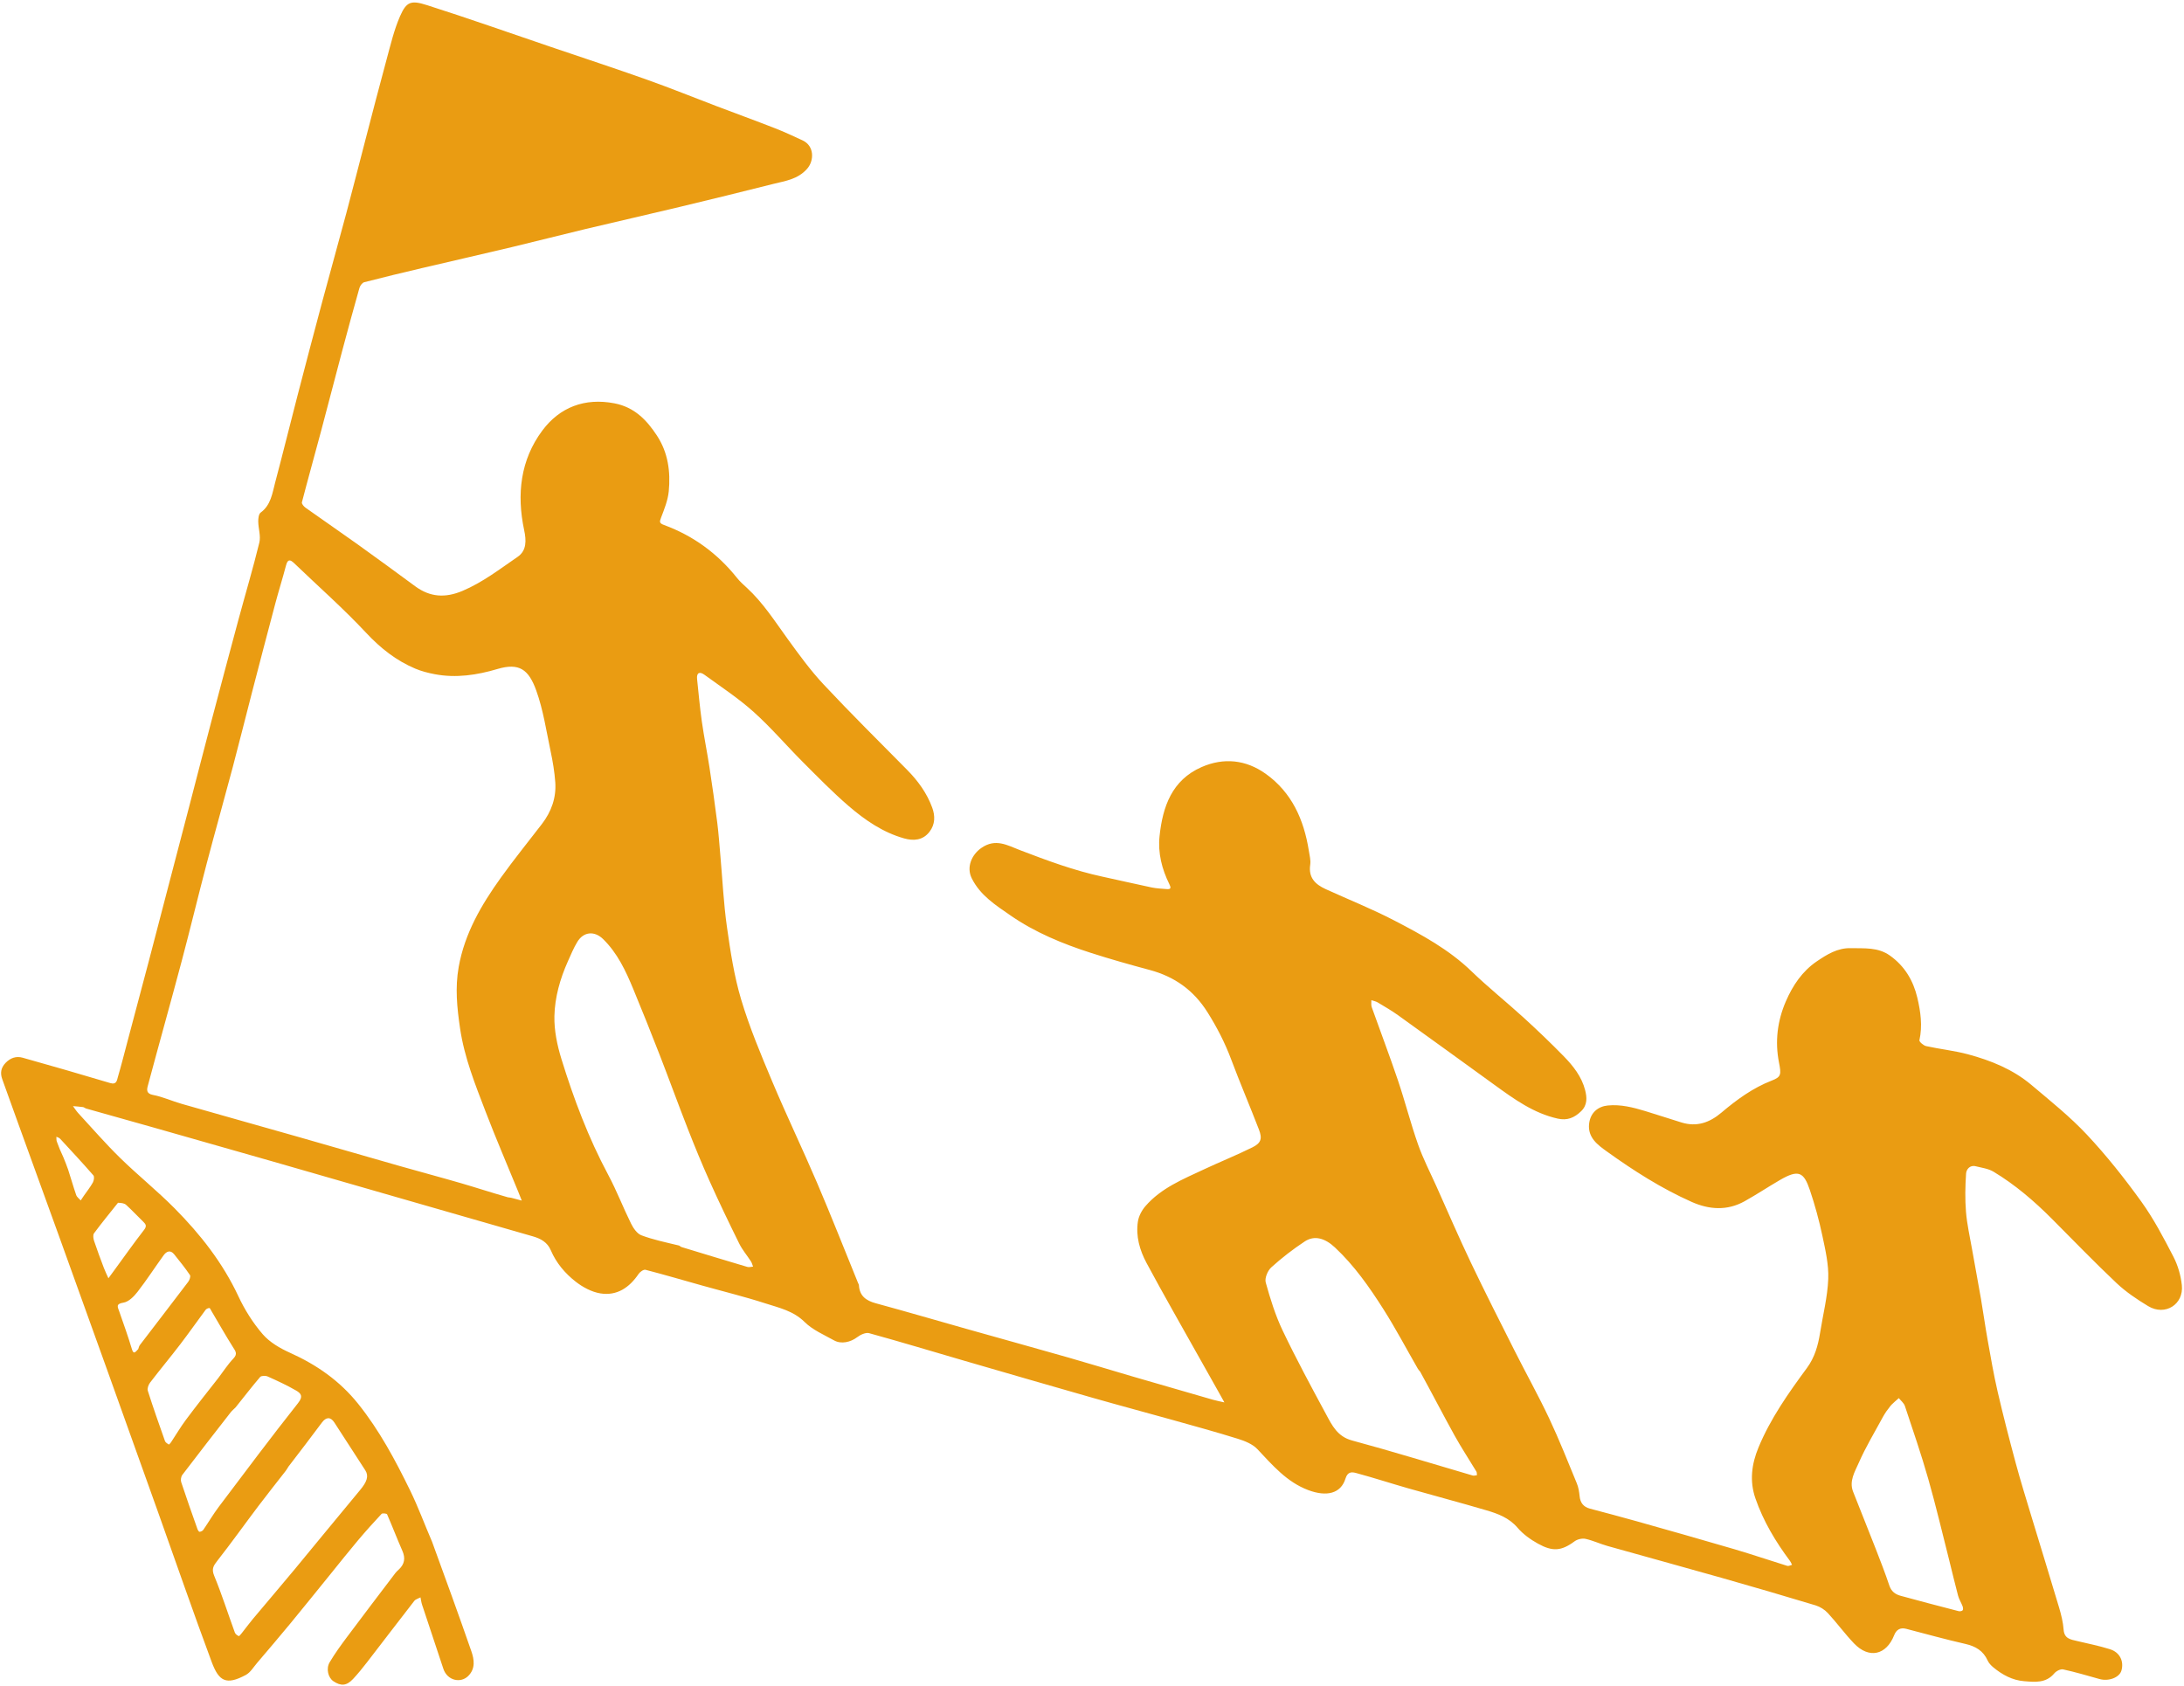 <?xml version="1.0" encoding="UTF-8" standalone="no"?><svg xmlns="http://www.w3.org/2000/svg" xmlns:xlink="http://www.w3.org/1999/xlink" fill="none" height="1083.3" preserveAspectRatio="xMidYMid meet" stroke="#ea9c12" stroke-linecap="round" stroke-linejoin="round" style="fill: none" version="1" viewBox="-0.7 -1.6 1403.0 1083.3" width="1403" zoomAndPan="magnify"><g id="change1_1"><path class="selected" d="M276.854 988.825 C285.471 1012.443 293.969 1035.765 302.106 1059.212 C303.948 1064.519 304.834 1070.321 300.106 1075.059 C295.249 1079.928 286.62 1078.09 284.093 1070.406 C279.8 1057.354 275.437 1044.326 271.105 1031.287 C270.764 1030.261 270.376 1029.245 270.12 1028.198 C269.828 1027.006 269.66 1025.784 269.437 1024.575 C268.08 1025.322 266.303 1025.742 265.429 1026.864 C255.242 1039.942 245.223 1053.15 235.083 1066.264 C232.224 1069.961 229.274 1073.614 226.081 1077.021 C221.935 1081.446 218.345 1081.709 213.464 1078.435 C210.14 1076.206 208.609 1070.43 211.087 1066.253 C214.455 1060.575 218.374 1055.202 222.33 1049.902 C232.611 1036.131 243.036 1022.467 253.426 1008.778 C254.025 1007.989 254.808 1007.333 255.537 1006.649 C259.213 1003.2 259.848 999.359 257.781 994.671 C254.366 986.925 251.374 978.992 247.972 971.239 C247.727 970.68 244.974 970.358 244.448 970.92 C239.22 976.504 234.104 982.203 229.177 988.056 C223.28 995.061 217.596 1002.246 211.825 1009.356 C203.219 1019.957 194.681 1030.613 185.995 1041.148 C178.903 1049.75 171.662 1058.23 164.434 1066.719 C162.139 1069.413 160.145 1072.844 157.201 1074.422 C144.592 1081.181 139.919 1078.526 135.274 1066.04 C123.394 1034.109 112.28 1001.893 100.825 969.804 C89.941 939.314 79.032 908.833 68.098 878.36 C57.791 849.632 47.459 820.912 37.097 792.202 C28.463 768.281 19.764 744.382 11.107 720.469 C7.644 710.902 4.238 701.315 0.768 691.751 C-0.682 687.756 -0.142 684.341 2.926 681.173 C6.037 677.962 9.746 676.738 13.839 677.888 C32.632 683.171 51.396 688.565 70.095 694.171 C74.249 695.417 74.403 692.395 75.028 690.275 C77.224 682.828 79.108 675.289 81.103 667.782 C85.653 650.667 90.226 633.557 94.738 616.432 C98.895 600.648 102.98 584.845 107.105 569.053 C111.583 551.909 116.082 534.771 120.552 517.624 C125.414 498.97 130.204 480.297 135.117 461.656 C140.818 440.025 146.562 418.407 152.391 396.811 C156.879 380.183 161.817 363.669 165.901 346.944 C166.926 342.747 165.246 337.939 165.193 333.407 C165.171 331.458 165.48 328.62 166.745 327.69 C173.343 322.839 174.205 315.378 176.045 308.449 C180.958 289.959 185.53 271.378 190.339 252.859 C195.534 232.855 200.777 212.862 206.123 192.897 C211.263 173.706 216.634 154.577 221.767 135.384 C225.983 119.614 229.982 103.787 234.108 87.992 C238.587 70.851 242.979 53.685 247.646 36.594 C250.213 27.196 252.436 17.564 256.333 8.706 C260.408 -0.556 263.373 -1.551 273.452 1.656 C300.209 10.168 326.692 19.542 353.283 28.576 C373.884 35.574 394.559 42.365 415.059 49.646 C430.006 54.954 444.713 60.934 459.545 66.568 C471.931 71.272 484.384 75.802 496.725 80.621 C502.889 83.028 508.919 85.798 514.916 88.603 C522.548 92.174 522.36 101.686 517.771 106.853 C511.711 113.677 503.845 114.587 496.138 116.532 C476.05 121.6 455.929 126.539 435.782 131.368 C415.6 136.205 395.354 140.777 375.168 145.598 C359.413 149.36 343.729 153.42 327.973 157.177 C308.844 161.737 289.664 166.08 270.522 170.589 C258.082 173.519 245.649 176.491 233.28 179.702 C231.989 180.037 230.602 181.967 230.19 183.421 C226.378 196.861 222.713 210.343 219.118 223.843 C214.519 241.114 210.078 258.426 205.466 275.693 C201.42 290.838 197.18 305.933 193.241 321.105 C193.007 322.008 194.439 323.756 195.515 324.522 C206.694 332.475 218.026 340.215 229.184 348.198 C241.551 357.046 253.812 366.045 266.062 375.056 C275.622 382.088 285.417 382.627 296.386 378.003 C309.392 372.52 320.363 363.975 331.796 356.151 C337.727 352.092 337.413 345.512 336.01 338.913 C331.144 316.011 333.602 293.832 347.735 274.931 C358.874 260.034 374.908 253.812 394.038 257.51 C406.694 259.957 414.653 268.045 421.321 278.235 C428.509 289.221 430.106 301.444 428.913 314.001 C428.367 319.751 426.059 325.414 423.982 330.902 C422.945 333.642 422.754 334.521 425.904 335.678 C444.685 342.577 460.272 353.993 472.759 369.665 C474.617 371.996 476.893 374.015 479.099 376.045 C489.485 385.598 496.995 397.405 505.188 408.72 C512.497 418.816 519.875 428.999 528.365 438.075 C545.829 456.742 564.02 474.731 581.988 492.923 C588.975 499.997 594.738 507.887 598.154 517.233 C600.075 522.491 600.109 527.939 596.43 532.732 C592.136 538.326 586.117 538.677 580.164 537.011 C566.485 533.183 554.934 525.217 544.386 516.123 C534.124 507.275 524.618 497.529 515.03 487.928 C504.381 477.266 494.557 465.717 483.364 455.681 C473.584 446.912 462.464 439.622 451.8 431.864 C448.737 429.636 446.664 430.514 447.112 434.706 C448.085 443.795 448.879 452.91 450.165 461.955 C451.564 471.803 453.565 481.564 455.071 491.398 C456.877 503.186 458.559 514.996 460.059 526.827 C460.971 534.02 461.456 541.267 462.1 548.493 C463.446 563.606 464.145 578.81 466.276 593.811 C468.506 609.511 470.884 625.382 475.42 640.512 C480.801 658.463 488.107 675.89 495.391 693.203 C504.589 715.063 514.874 736.463 524.193 758.274 C533.266 779.511 541.711 801.016 550.431 822.404 C550.663 822.974 551.042 823.541 551.079 824.127 C551.515 830.996 555.678 833.957 561.939 835.657 C581.386 840.939 600.726 846.611 620.121 852.084 C642.061 858.275 664.034 864.346 685.955 870.6 C699.503 874.466 712.97 878.614 726.494 882.566 C743.745 887.606 761.011 892.591 778.283 897.557 C780.769 898.272 783.325 898.746 785.848 899.331 C784.6 897.086 783.363 894.834 782.102 892.595 C772.439 875.431 762.74 858.287 753.115 841.1 C747.286 830.691 741.465 820.274 735.836 809.756 C731.402 801.472 728.874 792.558 730.284 783.161 C730.807 779.672 732.772 775.967 735.117 773.258 C745.209 761.602 759.245 755.944 772.755 749.61 C783.075 744.771 793.683 740.53 803.883 735.461 C809.426 732.706 810.28 729.863 808.04 724.042 C802.231 708.954 795.859 694.08 790.187 678.943 C786.191 668.274 781.08 658.361 775.002 648.693 C766.084 634.508 753.827 625.809 737.878 621.525 C725.163 618.109 712.472 614.542 699.944 610.504 C681.796 604.656 664.183 597.392 648.425 586.485 C638.915 579.902 628.959 573.605 623.521 562.572 C620.007 555.443 623.521 547.5 629.618 543.206 C638.82 536.725 646.446 541.447 654.606 544.571 C671.945 551.211 689.336 557.683 707.559 561.589 C718.108 563.85 728.612 566.322 739.172 568.526 C742.301 569.179 745.549 569.277 748.749 569.565 C751.679 569.829 751.582 568.621 750.482 566.393 C745.686 556.68 743.061 546.346 744.197 535.548 C746.187 516.635 752.132 499.55 771.166 491.195 C785.393 484.951 799.656 486.417 812.362 495.482 C829.199 507.494 836.919 524.987 840.084 544.847 C840.562 547.852 841.415 550.997 840.981 553.911 C839.748 562.189 844.213 566.526 850.859 569.56 C865.574 576.277 880.652 582.287 894.984 589.735 C912.56 598.868 930.02 608.301 944.551 622.333 C955.31 632.722 967.055 642.083 978.114 652.173 C986.905 660.195 995.52 668.432 1003.838 676.941 C1009.91 683.153 1015.372 690.067 1017.58 698.693 C1018.769 703.335 1019.188 708.201 1015.03 712.251 C1010.706 716.462 1006.132 718.397 999.953 717.014 C984.393 713.53 971.929 704.439 959.402 695.376 C938.757 680.438 918.139 665.465 897.434 650.612 C893.253 647.613 888.77 645.026 884.347 642.381 C883.128 641.652 881.623 641.401 880.249 640.93 C880.311 642.422 880.011 644.042 880.489 645.386 C886.06 661.073 892 676.633 897.327 692.401 C901.93 706.023 905.466 720.011 910.244 733.565 C913.512 742.833 918.076 751.646 922.11 760.641 C929.422 776.946 936.486 793.37 944.178 809.495 C953.281 828.577 962.863 847.433 972.38 866.315 C979.682 880.802 987.599 894.99 994.514 909.655 C1000.946 923.293 1006.486 937.356 1012.241 951.305 C1013.299 953.868 1013.772 956.756 1014.042 959.54 C1014.46 963.849 1016.536 966.474 1020.696 967.584 C1030.598 970.225 1040.516 972.812 1050.379 975.595 C1071.411 981.53 1092.447 987.46 1113.414 993.621 C1124.827 996.975 1136.092 1000.833 1147.46 1004.344 C1148.323 1004.61 1149.48 1003.923 1150.5 1003.679 C1150.078 1002.855 1149.764 1001.949 1149.217 1001.217 C1139.948 988.808 1132.045 975.65 1126.959 960.931 C1123.105 949.777 1124.567 938.873 1128.947 928.292 C1136.657 909.664 1148.219 893.315 1160.076 877.205 C1165.081 870.405 1167.224 862.764 1168.509 854.678 C1170.348 843.114 1173.31 831.599 1173.763 819.984 C1174.123 810.769 1171.917 801.334 1169.974 792.182 C1167.883 782.331 1165.21 772.549 1161.992 763.006 C1158.059 751.345 1154.757 749.494 1142.791 756.431 C1135.112 760.883 1127.712 765.828 1119.956 770.137 C1108.8 776.336 1097.227 775.52 1085.989 770.511 C1066.57 761.855 1048.676 750.437 1031.486 738.082 C1025.891 734.06 1019.176 729.292 1020.123 720.453 C1020.92 713.012 1026.069 709.189 1032.123 708.582 C1040.424 707.75 1048.325 709.798 1056.144 712.149 C1063.988 714.507 1071.745 717.15 1079.583 719.529 C1089.319 722.484 1097.507 719.621 1105.119 713.185 C1114.958 704.865 1125.324 697.269 1137.544 692.551 C1143.547 690.234 1143.62 688.624 1142.122 681 C1139.467 667.493 1141.064 654.306 1146.543 641.659 C1150.965 631.45 1157.083 622.325 1166.349 616.036 C1172.881 611.602 1179.703 607.285 1188.313 607.507 C1196.966 607.73 1205.654 606.777 1213.381 612.27 C1222.898 619.036 1228.402 628.38 1231.003 639.401 C1233.109 648.322 1234.382 657.414 1232.334 666.685 C1232.127 667.62 1234.943 670.065 1236.656 670.441 C1245.569 672.397 1254.731 673.342 1263.521 675.703 C1278.295 679.669 1292.47 685.412 1304.311 695.408 C1316.51 705.707 1329.097 715.758 1339.966 727.368 C1352.559 740.819 1364.111 755.386 1374.89 770.35 C1382.842 781.39 1389.234 793.634 1395.514 805.76 C1398.381 811.296 1400.225 817.738 1400.909 823.948 C1402.281 836.392 1390.125 844.03 1379.258 837.461 C1372.101 833.136 1364.991 828.368 1358.938 822.656 C1344.764 809.276 1331.22 795.227 1317.455 781.415 C1306.047 769.969 1293.831 759.483 1279.967 751.144 C1276.627 749.135 1272.362 748.582 1268.459 747.616 C1264.681 746.68 1262.474 749.735 1262.306 752.274 C1261.764 760.462 1261.584 768.751 1262.252 776.92 C1262.906 784.923 1264.721 792.836 1266.116 800.773 C1267.999 811.481 1270.036 822.162 1271.881 832.877 C1273.385 841.612 1274.572 850.403 1276.137 859.126 C1278.136 870.266 1280.038 881.441 1282.589 892.461 C1286.132 907.767 1290.073 922.988 1294.158 938.161 C1297.217 949.521 1300.712 960.765 1304.117 972.029 C1310.07 991.724 1316.18 1011.373 1322.048 1031.093 C1323.428 1035.733 1324.614 1040.543 1324.972 1045.344 C1325.402 1051.107 1329.4 1051.62 1333.495 1052.59 C1340.619 1054.279 1347.833 1055.706 1354.799 1057.909 C1361.112 1059.905 1363.824 1065.683 1362.104 1071.62 C1360.815 1076.071 1353.908 1078.685 1348.058 1077.047 C1340.286 1074.871 1332.535 1072.565 1324.659 1070.851 C1322.987 1070.487 1320.202 1071.922 1318.975 1073.397 C1313.623 1079.836 1306.446 1078.974 1299.576 1078.426 C1292.081 1077.828 1285.561 1074.315 1279.812 1069.537 C1278.37 1068.339 1276.927 1066.84 1276.175 1065.168 C1273.333 1058.843 1268.378 1055.973 1261.774 1054.469 C1249.044 1051.569 1236.453 1048.055 1223.81 1044.774 C1219.975 1043.778 1217.48 1045.407 1216.126 1048.845 C1211.033 1061.772 1199.893 1064.216 1190.258 1054.099 C1184.358 1047.904 1179.292 1040.919 1173.478 1034.635 C1171.433 1032.426 1168.477 1030.576 1165.592 1029.704 C1145.428 1023.608 1125.205 1017.7 1104.939 1011.948 C1080.617 1005.045 1056.221 998.398 1031.885 991.54 C1027.139 990.202 1022.604 988.026 1017.809 986.989 C1015.654 986.523 1012.603 987.24 1010.809 988.568 C1002.259 994.9 996.648 995.239 987.312 990.079 C982.481 987.41 977.701 983.976 974.15 979.818 C968.715 973.457 961.569 970.837 954.178 968.655 C937.519 963.735 920.713 959.317 904.008 954.549 C892.846 951.363 881.801 947.755 870.597 944.731 C867.985 944.026 865.078 943.541 863.639 948.246 C860.673 957.942 851.491 960.107 839.67 955.648 C825.892 950.45 816.761 939.655 807.039 929.355 C803.948 926.081 798.978 924.101 794.502 922.702 C780.6 918.357 766.538 914.519 752.508 910.59 C735.625 905.862 718.679 901.358 701.819 896.549 C674.106 888.646 646.43 880.607 618.757 872.565 C598.383 866.644 578.076 860.486 557.623 854.852 C555.427 854.247 552.026 855.865 549.942 857.449 C545.802 860.597 539.772 862.084 535.146 859.511 C528.614 855.879 521.347 852.793 516.178 847.673 C508.932 840.496 499.799 838.561 491.005 835.72 C477.584 831.384 463.847 828.028 450.255 824.219 C438.163 820.83 426.112 817.285 413.958 814.136 C412.763 813.826 410.447 815.443 409.551 816.772 C403.612 825.579 395.605 831.038 384.925 829.29 C379.374 828.382 373.684 825.319 369.165 821.804 C362.322 816.482 356.618 809.757 353.131 801.573 C350.934 796.414 346.635 794.105 341.681 792.674 C315.031 784.978 288.363 777.346 261.706 769.674 C232.669 761.318 203.646 752.913 174.601 744.584 C148.973 737.235 123.329 729.944 97.682 722.662 C83.361 718.596 69.018 714.608 54.692 710.559 C53.961 710.353 53.325 709.714 52.597 709.612 C50.473 709.314 48.326 709.186 46.188 708.991 C47.311 710.503 48.306 712.132 49.576 713.508 C58.494 723.167 67.125 733.124 76.513 742.306 C87.866 753.411 100.324 763.399 111.492 774.675 C127.992 791.334 142.374 809.613 152.44 831.142 C156.511 839.848 161.817 848.299 168.086 855.547 C172.545 860.7 179.151 864.546 185.506 867.402 C202.657 875.11 217.513 885.427 229.365 900.217 C243.051 917.297 253.255 936.415 262.777 955.91 C267.959 966.519 272.031 977.669 276.854 988.825 M325.604 767.576 C326.389 767.694 327.19 767.748 327.955 767.942 C330.142 768.494 332.314 769.102 334.492 769.688 C333.696 767.687 332.917 765.68 332.101 763.687 C325.106 746.592 317.798 729.616 311.19 712.372 C304.538 695.017 297.615 677.791 294.854 659.094 C292.898 645.846 291.578 632.977 293.961 619.612 C297.823 597.964 308.529 579.724 320.989 562.32 C329.428 550.534 338.593 539.269 347.416 527.758 C353.494 519.828 356.732 510.859 356.006 500.875 C355.524 494.254 354.415 487.635 353.038 481.131 C350.258 467.999 348.3 454.515 343.78 441.977 C338.902 428.445 332.832 424.028 318.843 428.183 C305.756 432.071 292.28 434.125 278.588 431.517 C274.342 430.708 270.053 429.622 266.085 427.947 C253.815 422.769 243.782 414.852 234.555 404.979 C219.92 389.316 203.754 375.086 188.27 360.215 C185.627 357.676 184.099 357.607 183.052 361.6 C180.891 369.843 178.319 377.977 176.128 386.211 C171.053 405.28 166.073 424.374 161.113 443.473 C156.971 459.425 153.021 475.428 148.789 491.356 C143.33 511.904 137.547 532.366 132.139 552.927 C126.601 573.982 121.525 595.16 115.924 616.198 C108.821 642.885 101.336 669.471 94.207 696.151 C93.618 698.356 93.215 700.974 97.489 701.783 C103.81 702.98 109.814 705.76 116.045 707.543 C140.78 714.622 165.562 721.538 190.306 728.586 C212.356 734.867 234.369 741.278 256.418 747.562 C269.54 751.302 282.733 754.796 295.832 758.613 C305.474 761.422 315.017 764.576 325.604 767.576 M435.604 798.575 C436.133 798.909 436.62 799.379 437.198 799.555 C451.249 803.836 465.302 808.114 479.386 812.288 C480.5 812.618 481.84 812.183 483.075 812.104 C482.624 810.967 482.341 809.721 481.691 808.711 C479.226 804.885 476.188 801.361 474.187 797.316 C467.632 784.06 461.231 770.719 455.168 757.232 C450.186 746.15 445.584 734.886 441.149 723.57 C434.97 707.806 429.208 691.877 423.073 676.095 C417.553 661.897 411.894 647.75 406.066 633.675 C401.257 622.063 395.947 610.702 386.748 601.699 C381.215 596.282 374.207 596.834 370.175 603.479 C367.788 607.412 366.009 611.73 364.122 615.948 C359.104 627.171 355.712 639.073 355.45 651.192 C355.253 660.338 357.226 669.854 359.948 678.677 C367.859 704.314 377.298 729.386 390.022 753.151 C395.463 763.314 399.592 774.172 404.719 784.515 C406.171 787.445 408.562 790.935 411.344 791.982 C418.861 794.808 426.82 796.458 435.604 798.575 M911.604 879.575 C911.104 878.949 910.513 878.375 910.118 877.688 C902.766 864.915 895.883 851.845 887.986 839.419 C878.964 825.224 869.296 811.417 856.881 799.801 C850.463 793.795 843.712 791.811 837.469 795.926 C829.907 800.911 822.661 806.51 815.957 812.591 C813.631 814.7 811.636 819.513 812.405 822.282 C815.325 832.795 818.597 843.378 823.286 853.196 C831.999 871.443 841.622 889.268 851.233 907.07 C855.034 914.109 858.444 921.247 867.825 923.777 C893.815 930.787 919.544 938.768 945.391 946.31 C946.199 946.546 947.183 946.18 948.085 946.094 C947.98 945.31 948.109 944.386 947.735 943.764 C943.081 936.022 938.075 928.478 933.706 920.581 C926.3 907.193 919.284 893.589 911.604 879.575 M184.604 940.575 C184.015 941.497 183.495 942.472 182.827 943.333 C176.962 950.898 170.975 958.371 165.208 966.01 C156.416 977.655 147.95 989.551 138.946 1001.027 C136.415 1004.252 135.069 1006.267 136.903 1010.718 C141.825 1022.664 145.737 1035.024 150.167 1047.177 C150.52 1048.144 151.67 1049.012 152.66 1049.445 C152.983 1049.587 154.048 1048.262 154.648 1047.508 C157.033 1044.513 159.282 1041.406 161.737 1038.47 C170.643 1027.826 179.68 1017.292 188.54 1006.611 C202.604 989.655 216.496 972.556 230.612 955.643 C235.009 950.374 236.346 946.658 233.98 942.974 C227.389 932.71 220.752 922.476 214.094 912.256 C211.635 908.481 208.796 908.639 206.077 912.298 C199.158 921.61 192.104 930.823 184.604 940.575 M1211.104 905.076 C1210.437 906.132 1209.705 907.154 1209.114 908.252 C1203.763 918.195 1197.845 927.893 1193.34 938.207 C1190.887 943.823 1187.054 949.843 1189.731 956.679 C1194.5 968.863 1199.426 980.986 1204.178 993.177 C1207.253 1001.069 1210.33 1008.97 1213.017 1016.998 C1214.267 1020.73 1216.802 1022.609 1220.142 1023.528 C1232.569 1026.948 1245.043 1030.2 1257.522 1033.431 C1258.326 1033.639 1259.66 1033.426 1260.115 1032.881 C1260.545 1032.365 1260.368 1031.067 1260.061 1030.264 C1259.183 1027.966 1257.791 1025.829 1257.161 1023.478 C1255.106 1015.811 1253.343 1008.066 1251.388 1000.37 C1246.985 983.04 1242.902 965.616 1237.996 948.429 C1233.505 932.695 1228.178 917.196 1223.01 901.664 C1222.372 899.748 1220.444 898.261 1219.114 896.576 C1217.553 897.967 1215.903 899.272 1214.46 900.776 C1213.371 901.911 1212.546 903.3 1211.104 905.076 M150.604 902.575 C149.545 903.635 148.359 904.595 147.446 905.768 C137.062 919.098 126.676 932.426 116.447 945.873 C115.588 947.001 115.253 949.186 115.7 950.543 C119.022 960.636 122.591 970.647 126.132 980.667 C126.382 981.375 127.068 982.489 127.486 982.46 C128.327 982.402 129.419 981.891 129.89 981.209 C133.272 976.311 136.281 971.139 139.859 966.393 C156.707 944.048 173.471 921.632 190.833 899.69 C194.327 895.275 192.437 893.392 189.486 891.689 C183.627 888.306 177.451 885.442 171.264 882.68 C169.906 882.074 167.17 882.116 166.408 883.007 C161.109 889.194 156.163 895.683 150.604 902.575 M139.604 883.575 C142.78 879.399 145.638 874.919 149.234 871.142 C152.115 868.116 150.572 866.395 148.917 863.764 C144.123 856.144 139.686 848.298 135.099 840.546 C134.697 839.867 134.197 838.673 133.788 838.692 C132.949 838.732 131.86 839.223 131.362 839.892 C125.882 847.253 120.628 854.784 115.05 862.068 C108.73 870.321 102.067 878.312 95.746 886.565 C94.693 887.94 93.774 890.341 94.24 891.807 C97.695 902.668 101.478 913.425 105.287 924.17 C105.619 925.109 106.837 925.767 107.744 926.415 C107.833 926.478 108.728 925.608 109.089 925.064 C112.291 920.239 115.23 915.221 118.681 910.583 C125.339 901.636 132.28 892.899 139.604 883.575 M88.104 865.075 C88.437 864.214 88.592 863.216 89.13 862.511 C99.479 848.961 109.907 835.47 120.197 821.876 C121.063 820.732 121.904 818.375 121.339 817.542 C118.212 812.931 114.709 808.567 111.209 804.219 C108.729 801.139 106.255 802.258 104.378 804.86 C98.749 812.661 93.51 820.757 87.619 828.349 C85.335 831.293 81.95 834.703 78.643 835.228 C73.501 836.044 74.888 837.988 75.919 840.93 C78.723 848.936 81.582 856.933 84.016 865.054 C85.126 868.758 86.167 867.121 88.104 865.075 M75.104 771.075 C69.928 777.585 64.638 784.009 59.692 790.69 C58.9 791.76 59.25 794.106 59.757 795.635 C61.696 801.474 63.873 807.235 66.049 812.992 C66.896 815.232 67.976 817.384 68.95 819.575 C70.19 817.887 71.432 816.201 72.669 814.51 C79.021 805.826 85.225 797.026 91.818 788.528 C93.69 786.116 93.103 784.967 91.329 783.259 C87.614 779.682 84.122 775.865 80.3 772.409 C79.135 771.356 77.191 771.163 75.104 771.075 M40.104 742.075 C41.104 744.652 42.222 747.19 43.079 749.813 C44.851 755.233 46.373 760.738 48.253 766.119 C48.717 767.446 50.16 768.432 51.153 769.575 C51.803 768.604 52.441 767.623 53.106 766.662 C55.075 763.821 57.256 761.099 58.934 758.096 C59.64 756.832 60.036 754.331 59.307 753.495 C52.336 745.495 45.109 737.716 37.898 729.927 C37.322 729.304 36.323 729.073 35.52 728.659 C35.594 729.677 35.449 730.772 35.78 731.698 C36.967 735.021 38.316 738.288 40.104 742.075 z" fill="#ea9c12" stroke="none"/></g></svg>